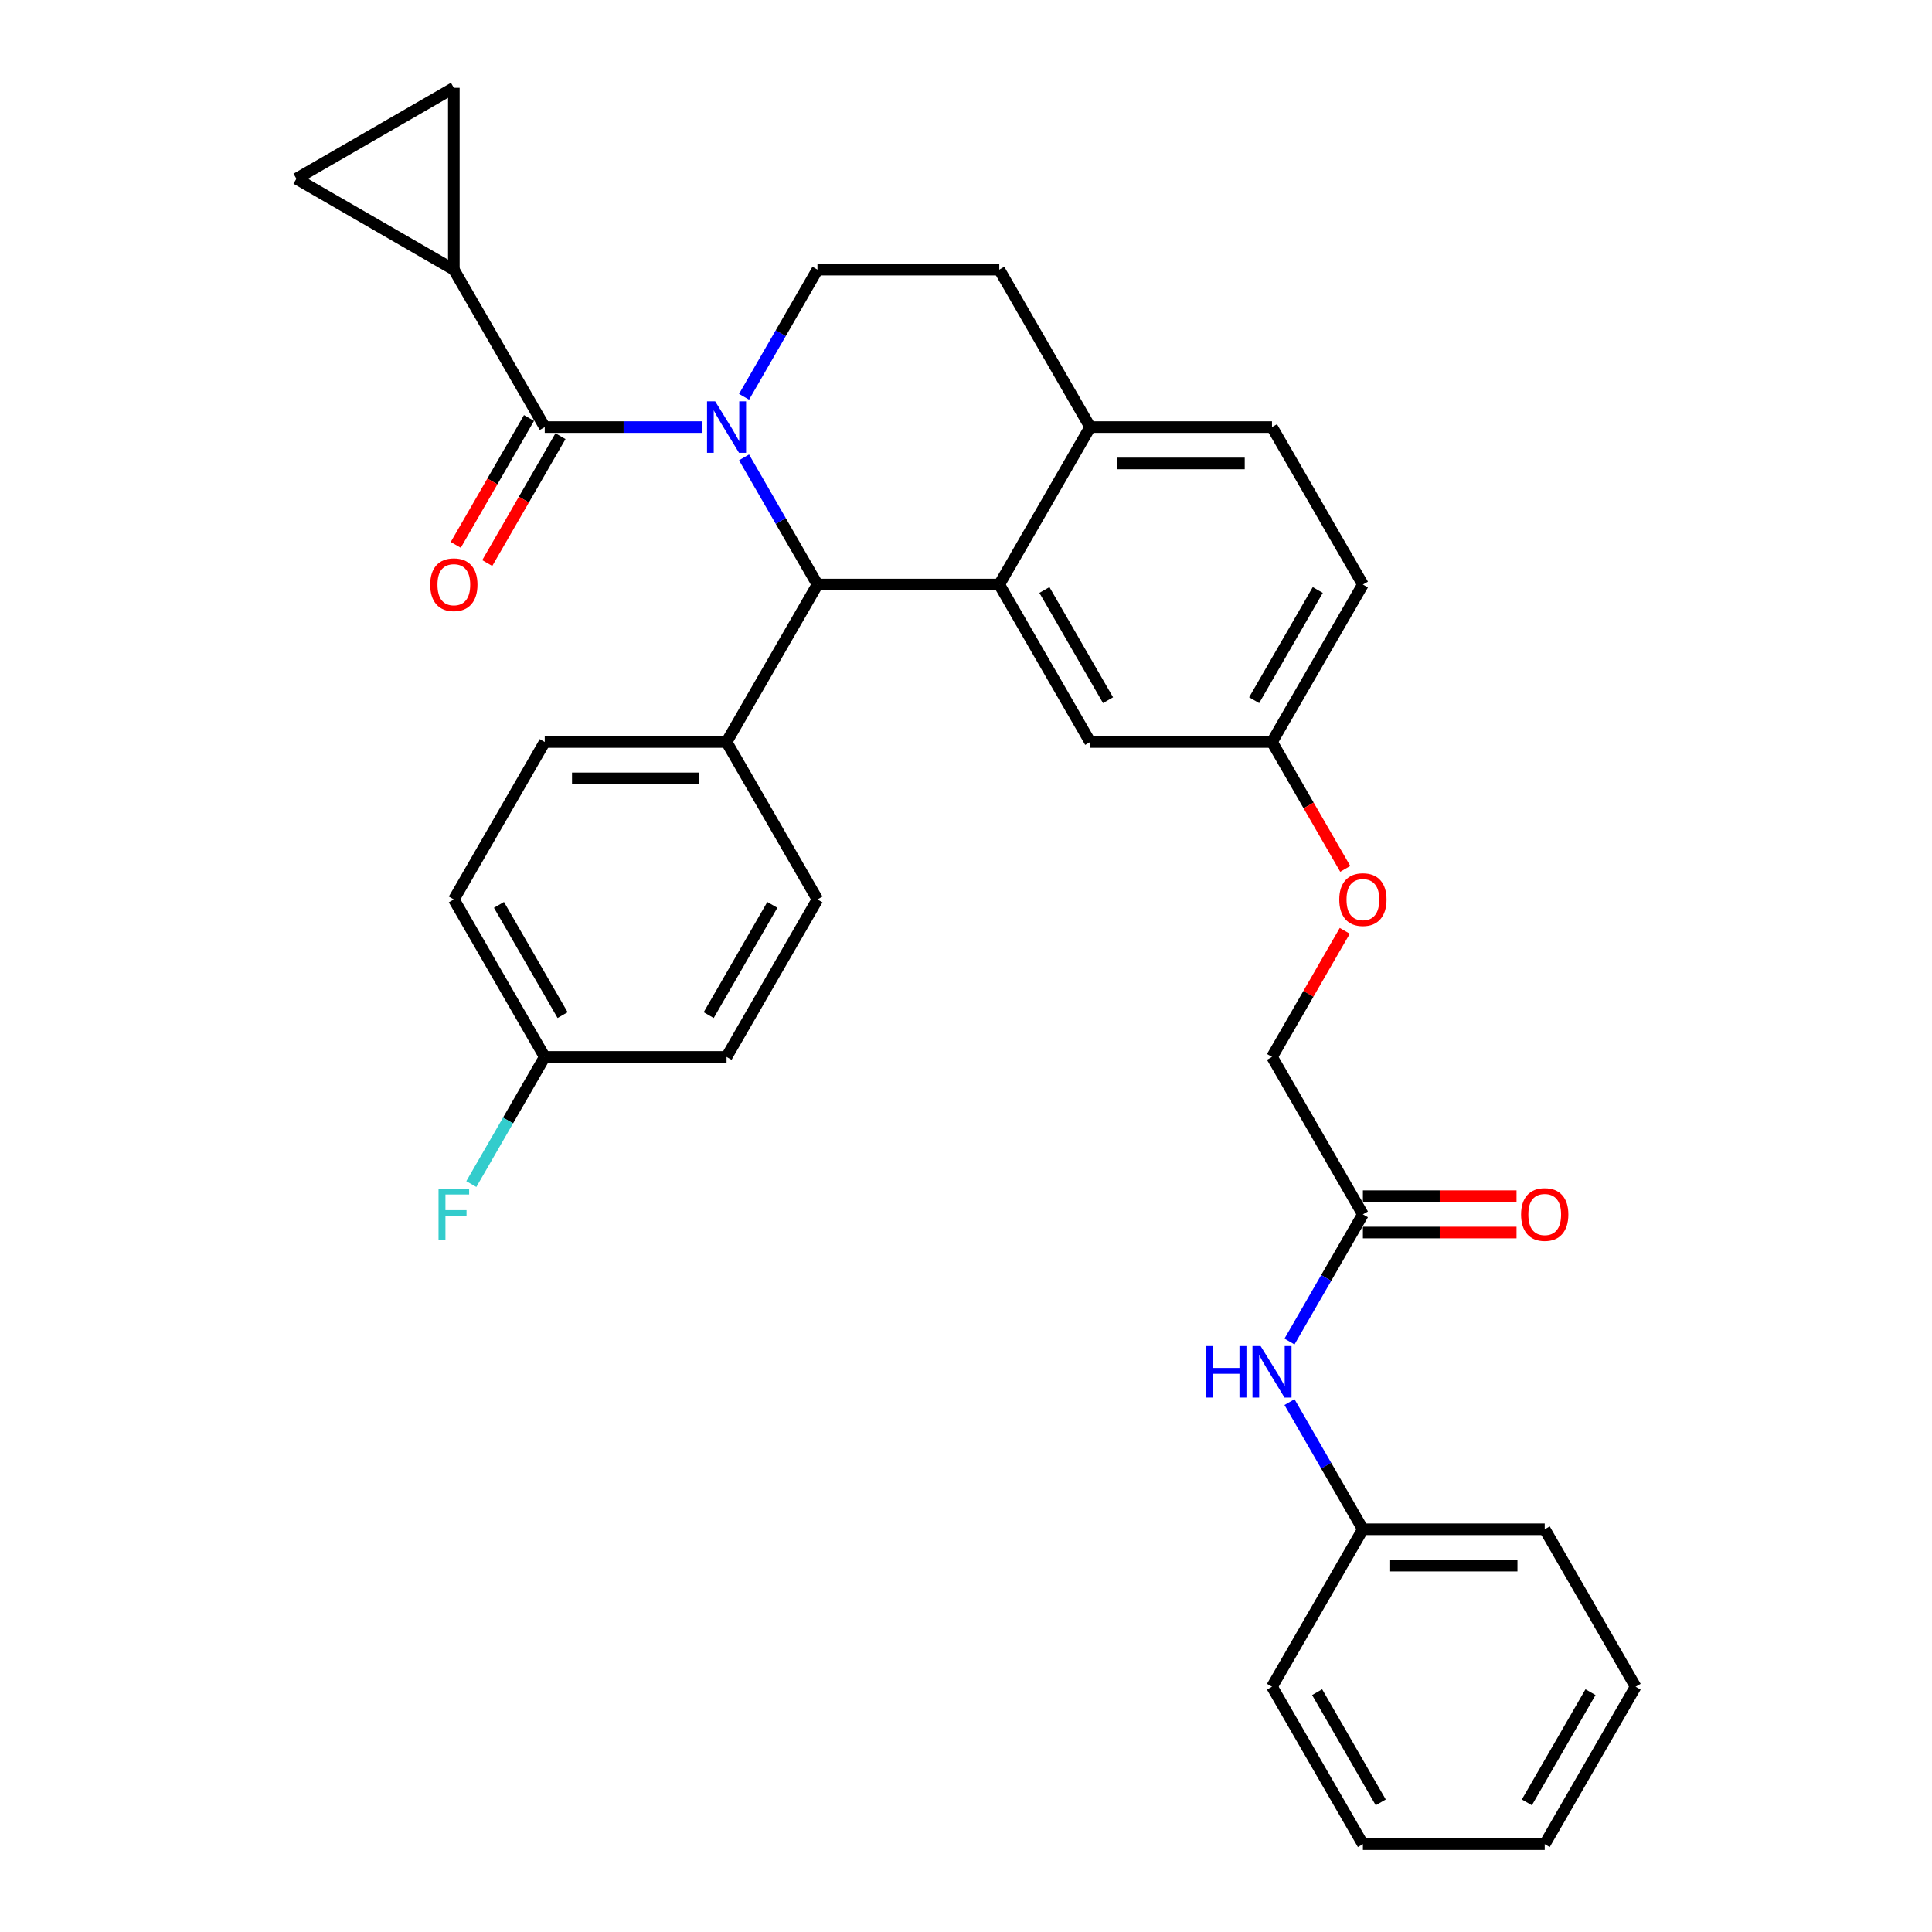 <?xml version='1.0' encoding='iso-8859-1'?>
<svg version='1.1' baseProfile='full'
              xmlns='http://www.w3.org/2000/svg'
                      xmlns:rdkit='http://www.rdkit.org/xml'
                      xmlns:xlink='http://www.w3.org/1999/xlink'
                  xml:space='preserve'
width='1000px' height='1000px' viewBox='0 0 1000 1000'>
<!-- END OF HEADER -->
<rect style='opacity:1.0;fill:#FFFFFF;stroke:none' width='1000' height='1000' x='0' y='0'> </rect>
<path class='bond-0' d='M 846.595,873.047 L 799.542,954.545' style='fill:none;fill-rule:evenodd;stroke:#000000;stroke-width:6px;stroke-linecap:butt;stroke-linejoin:miter;stroke-opacity:1' />
<path class='bond-0' d='M 823.237,875.861 L 790.3,932.91' style='fill:none;fill-rule:evenodd;stroke:#000000;stroke-width:6px;stroke-linecap:butt;stroke-linejoin:miter;stroke-opacity:1' />
<path class='bond-1' d='M 846.595,873.047 L 799.542,791.549' style='fill:none;fill-rule:evenodd;stroke:#000000;stroke-width:6px;stroke-linecap:butt;stroke-linejoin:miter;stroke-opacity:1' />
<path class='bond-2' d='M 705.435,628.552 L 686.435,661.462' style='fill:none;fill-rule:evenodd;stroke:#000000;stroke-width:6px;stroke-linecap:butt;stroke-linejoin:miter;stroke-opacity:1' />
<path class='bond-2' d='M 686.435,661.462 L 667.434,694.372' style='fill:none;fill-rule:evenodd;stroke:#0000FF;stroke-width:6px;stroke-linecap:butt;stroke-linejoin:miter;stroke-opacity:1' />
<path class='bond-3' d='M 705.435,637.962 L 745.195,637.962' style='fill:none;fill-rule:evenodd;stroke:#000000;stroke-width:6px;stroke-linecap:butt;stroke-linejoin:miter;stroke-opacity:1' />
<path class='bond-3' d='M 745.195,637.962 L 784.955,637.962' style='fill:none;fill-rule:evenodd;stroke:#FF0000;stroke-width:6px;stroke-linecap:butt;stroke-linejoin:miter;stroke-opacity:1' />
<path class='bond-3' d='M 705.435,619.141 L 745.195,619.141' style='fill:none;fill-rule:evenodd;stroke:#000000;stroke-width:6px;stroke-linecap:butt;stroke-linejoin:miter;stroke-opacity:1' />
<path class='bond-3' d='M 745.195,619.141 L 784.955,619.141' style='fill:none;fill-rule:evenodd;stroke:#FF0000;stroke-width:6px;stroke-linecap:butt;stroke-linejoin:miter;stroke-opacity:1' />
<path class='bond-4' d='M 705.435,628.552 L 658.382,547.053' style='fill:none;fill-rule:evenodd;stroke:#000000;stroke-width:6px;stroke-linecap:butt;stroke-linejoin:miter;stroke-opacity:1' />
<path class='bond-5' d='M 667.434,725.728 L 686.435,758.638' style='fill:none;fill-rule:evenodd;stroke:#0000FF;stroke-width:6px;stroke-linecap:butt;stroke-linejoin:miter;stroke-opacity:1' />
<path class='bond-5' d='M 686.435,758.638 L 705.435,791.549' style='fill:none;fill-rule:evenodd;stroke:#000000;stroke-width:6px;stroke-linecap:butt;stroke-linejoin:miter;stroke-opacity:1' />
<path class='bond-6' d='M 799.542,954.545 L 705.435,954.545' style='fill:none;fill-rule:evenodd;stroke:#000000;stroke-width:6px;stroke-linecap:butt;stroke-linejoin:miter;stroke-opacity:1' />
<path class='bond-7' d='M 705.435,302.558 L 658.382,384.056' style='fill:none;fill-rule:evenodd;stroke:#000000;stroke-width:6px;stroke-linecap:butt;stroke-linejoin:miter;stroke-opacity:1' />
<path class='bond-7' d='M 682.078,305.372 L 649.14,362.421' style='fill:none;fill-rule:evenodd;stroke:#000000;stroke-width:6px;stroke-linecap:butt;stroke-linejoin:miter;stroke-opacity:1' />
<path class='bond-8' d='M 705.435,302.558 L 658.382,221.059' style='fill:none;fill-rule:evenodd;stroke:#000000;stroke-width:6px;stroke-linecap:butt;stroke-linejoin:miter;stroke-opacity:1' />
<path class='bond-9' d='M 658.382,384.056 L 564.276,384.056' style='fill:none;fill-rule:evenodd;stroke:#000000;stroke-width:6px;stroke-linecap:butt;stroke-linejoin:miter;stroke-opacity:1' />
<path class='bond-10' d='M 658.382,384.056 L 677.339,416.891' style='fill:none;fill-rule:evenodd;stroke:#000000;stroke-width:6px;stroke-linecap:butt;stroke-linejoin:miter;stroke-opacity:1' />
<path class='bond-10' d='M 677.339,416.891 L 696.297,449.726' style='fill:none;fill-rule:evenodd;stroke:#FF0000;stroke-width:6px;stroke-linecap:butt;stroke-linejoin:miter;stroke-opacity:1' />
<path class='bond-11' d='M 564.276,384.056 L 517.223,302.558' style='fill:none;fill-rule:evenodd;stroke:#000000;stroke-width:6px;stroke-linecap:butt;stroke-linejoin:miter;stroke-opacity:1' />
<path class='bond-11' d='M 573.518,362.421 L 540.58,305.372' style='fill:none;fill-rule:evenodd;stroke:#000000;stroke-width:6px;stroke-linecap:butt;stroke-linejoin:miter;stroke-opacity:1' />
<path class='bond-12' d='M 658.382,221.059 L 564.276,221.059' style='fill:none;fill-rule:evenodd;stroke:#000000;stroke-width:6px;stroke-linecap:butt;stroke-linejoin:miter;stroke-opacity:1' />
<path class='bond-12' d='M 644.266,239.881 L 578.392,239.881' style='fill:none;fill-rule:evenodd;stroke:#000000;stroke-width:6px;stroke-linecap:butt;stroke-linejoin:miter;stroke-opacity:1' />
<path class='bond-13' d='M 564.276,221.059 L 517.223,302.558' style='fill:none;fill-rule:evenodd;stroke:#000000;stroke-width:6px;stroke-linecap:butt;stroke-linejoin:miter;stroke-opacity:1' />
<path class='bond-14' d='M 564.276,221.059 L 517.223,139.561' style='fill:none;fill-rule:evenodd;stroke:#000000;stroke-width:6px;stroke-linecap:butt;stroke-linejoin:miter;stroke-opacity:1' />
<path class='bond-15' d='M 517.223,302.558 L 423.116,302.558' style='fill:none;fill-rule:evenodd;stroke:#000000;stroke-width:6px;stroke-linecap:butt;stroke-linejoin:miter;stroke-opacity:1' />
<path class='bond-16' d='M 423.116,302.558 L 376.063,384.056' style='fill:none;fill-rule:evenodd;stroke:#000000;stroke-width:6px;stroke-linecap:butt;stroke-linejoin:miter;stroke-opacity:1' />
<path class='bond-17' d='M 423.116,302.558 L 404.116,269.648' style='fill:none;fill-rule:evenodd;stroke:#000000;stroke-width:6px;stroke-linecap:butt;stroke-linejoin:miter;stroke-opacity:1' />
<path class='bond-17' d='M 404.116,269.648 L 385.115,236.737' style='fill:none;fill-rule:evenodd;stroke:#0000FF;stroke-width:6px;stroke-linecap:butt;stroke-linejoin:miter;stroke-opacity:1' />
<path class='bond-18' d='M 385.115,205.381 L 404.116,172.471' style='fill:none;fill-rule:evenodd;stroke:#0000FF;stroke-width:6px;stroke-linecap:butt;stroke-linejoin:miter;stroke-opacity:1' />
<path class='bond-18' d='M 404.116,172.471 L 423.116,139.561' style='fill:none;fill-rule:evenodd;stroke:#000000;stroke-width:6px;stroke-linecap:butt;stroke-linejoin:miter;stroke-opacity:1' />
<path class='bond-19' d='M 363.604,221.059 L 322.78,221.059' style='fill:none;fill-rule:evenodd;stroke:#0000FF;stroke-width:6px;stroke-linecap:butt;stroke-linejoin:miter;stroke-opacity:1' />
<path class='bond-19' d='M 322.78,221.059 L 281.957,221.059' style='fill:none;fill-rule:evenodd;stroke:#000000;stroke-width:6px;stroke-linecap:butt;stroke-linejoin:miter;stroke-opacity:1' />
<path class='bond-20' d='M 423.116,139.561 L 517.223,139.561' style='fill:none;fill-rule:evenodd;stroke:#000000;stroke-width:6px;stroke-linecap:butt;stroke-linejoin:miter;stroke-opacity:1' />
<path class='bond-21' d='M 696.058,481.797 L 677.22,514.425' style='fill:none;fill-rule:evenodd;stroke:#FF0000;stroke-width:6px;stroke-linecap:butt;stroke-linejoin:miter;stroke-opacity:1' />
<path class='bond-21' d='M 677.22,514.425 L 658.382,547.053' style='fill:none;fill-rule:evenodd;stroke:#000000;stroke-width:6px;stroke-linecap:butt;stroke-linejoin:miter;stroke-opacity:1' />
<path class='bond-22' d='M 234.904,139.561 L 153.405,92.508' style='fill:none;fill-rule:evenodd;stroke:#000000;stroke-width:6px;stroke-linecap:butt;stroke-linejoin:miter;stroke-opacity:1' />
<path class='bond-23' d='M 234.904,139.561 L 234.904,45.455' style='fill:none;fill-rule:evenodd;stroke:#000000;stroke-width:6px;stroke-linecap:butt;stroke-linejoin:miter;stroke-opacity:1' />
<path class='bond-24' d='M 234.904,139.561 L 281.957,221.059' style='fill:none;fill-rule:evenodd;stroke:#000000;stroke-width:6px;stroke-linecap:butt;stroke-linejoin:miter;stroke-opacity:1' />
<path class='bond-25' d='M 273.807,216.354 L 254.85,249.189' style='fill:none;fill-rule:evenodd;stroke:#000000;stroke-width:6px;stroke-linecap:butt;stroke-linejoin:miter;stroke-opacity:1' />
<path class='bond-25' d='M 254.85,249.189 L 235.893,282.024' style='fill:none;fill-rule:evenodd;stroke:#FF0000;stroke-width:6px;stroke-linecap:butt;stroke-linejoin:miter;stroke-opacity:1' />
<path class='bond-25' d='M 290.107,225.765 L 271.149,258.6' style='fill:none;fill-rule:evenodd;stroke:#000000;stroke-width:6px;stroke-linecap:butt;stroke-linejoin:miter;stroke-opacity:1' />
<path class='bond-25' d='M 271.149,258.6 L 252.192,291.434' style='fill:none;fill-rule:evenodd;stroke:#FF0000;stroke-width:6px;stroke-linecap:butt;stroke-linejoin:miter;stroke-opacity:1' />
<path class='bond-26' d='M 153.405,92.508 L 234.904,45.455' style='fill:none;fill-rule:evenodd;stroke:#000000;stroke-width:6px;stroke-linecap:butt;stroke-linejoin:miter;stroke-opacity:1' />
<path class='bond-27' d='M 376.063,384.056 L 281.957,384.056' style='fill:none;fill-rule:evenodd;stroke:#000000;stroke-width:6px;stroke-linecap:butt;stroke-linejoin:miter;stroke-opacity:1' />
<path class='bond-27' d='M 361.947,402.878 L 296.073,402.878' style='fill:none;fill-rule:evenodd;stroke:#000000;stroke-width:6px;stroke-linecap:butt;stroke-linejoin:miter;stroke-opacity:1' />
<path class='bond-28' d='M 376.063,384.056 L 423.116,465.555' style='fill:none;fill-rule:evenodd;stroke:#000000;stroke-width:6px;stroke-linecap:butt;stroke-linejoin:miter;stroke-opacity:1' />
<path class='bond-29' d='M 281.957,384.056 L 234.904,465.555' style='fill:none;fill-rule:evenodd;stroke:#000000;stroke-width:6px;stroke-linecap:butt;stroke-linejoin:miter;stroke-opacity:1' />
<path class='bond-30' d='M 234.904,465.555 L 281.957,547.053' style='fill:none;fill-rule:evenodd;stroke:#000000;stroke-width:6px;stroke-linecap:butt;stroke-linejoin:miter;stroke-opacity:1' />
<path class='bond-30' d='M 258.261,468.369 L 291.199,525.418' style='fill:none;fill-rule:evenodd;stroke:#000000;stroke-width:6px;stroke-linecap:butt;stroke-linejoin:miter;stroke-opacity:1' />
<path class='bond-31' d='M 281.957,547.053 L 376.063,547.053' style='fill:none;fill-rule:evenodd;stroke:#000000;stroke-width:6px;stroke-linecap:butt;stroke-linejoin:miter;stroke-opacity:1' />
<path class='bond-32' d='M 281.957,547.053 L 262.956,579.963' style='fill:none;fill-rule:evenodd;stroke:#000000;stroke-width:6px;stroke-linecap:butt;stroke-linejoin:miter;stroke-opacity:1' />
<path class='bond-32' d='M 262.956,579.963 L 243.955,612.874' style='fill:none;fill-rule:evenodd;stroke:#33CCCC;stroke-width:6px;stroke-linecap:butt;stroke-linejoin:miter;stroke-opacity:1' />
<path class='bond-33' d='M 376.063,547.053 L 423.116,465.555' style='fill:none;fill-rule:evenodd;stroke:#000000;stroke-width:6px;stroke-linecap:butt;stroke-linejoin:miter;stroke-opacity:1' />
<path class='bond-33' d='M 366.821,525.418 L 399.759,468.369' style='fill:none;fill-rule:evenodd;stroke:#000000;stroke-width:6px;stroke-linecap:butt;stroke-linejoin:miter;stroke-opacity:1' />
<path class='bond-34' d='M 705.435,954.545 L 658.382,873.047' style='fill:none;fill-rule:evenodd;stroke:#000000;stroke-width:6px;stroke-linecap:butt;stroke-linejoin:miter;stroke-opacity:1' />
<path class='bond-34' d='M 714.677,932.91 L 681.74,875.861' style='fill:none;fill-rule:evenodd;stroke:#000000;stroke-width:6px;stroke-linecap:butt;stroke-linejoin:miter;stroke-opacity:1' />
<path class='bond-35' d='M 658.382,873.047 L 705.435,791.549' style='fill:none;fill-rule:evenodd;stroke:#000000;stroke-width:6px;stroke-linecap:butt;stroke-linejoin:miter;stroke-opacity:1' />
<path class='bond-36' d='M 705.435,791.549 L 799.542,791.549' style='fill:none;fill-rule:evenodd;stroke:#000000;stroke-width:6px;stroke-linecap:butt;stroke-linejoin:miter;stroke-opacity:1' />
<path class='bond-36' d='M 719.551,810.37 L 785.426,810.37' style='fill:none;fill-rule:evenodd;stroke:#000000;stroke-width:6px;stroke-linecap:butt;stroke-linejoin:miter;stroke-opacity:1' />
<path  class='atom-2' d='M 624.297 696.725
L 627.91 696.725
L 627.91 708.055
L 641.537 708.055
L 641.537 696.725
L 645.151 696.725
L 645.151 723.376
L 641.537 723.376
L 641.537 711.066
L 627.91 711.066
L 627.91 723.376
L 624.297 723.376
L 624.297 696.725
' fill='#0000FF'/>
<path  class='atom-2' d='M 652.491 696.725
L 661.224 710.841
Q 662.09 712.233, 663.483 714.755
Q 664.875 717.277, 664.951 717.428
L 664.951 696.725
L 668.489 696.725
L 668.489 723.376
L 664.838 723.376
L 655.465 707.942
Q 654.373 706.135, 653.206 704.065
Q 652.077 701.995, 651.738 701.355
L 651.738 723.376
L 648.275 723.376
L 648.275 696.725
L 652.491 696.725
' fill='#0000FF'/>
<path  class='atom-3' d='M 787.308 628.627
Q 787.308 622.228, 790.47 618.652
Q 793.632 615.076, 799.542 615.076
Q 805.451 615.076, 808.613 618.652
Q 811.775 622.228, 811.775 628.627
Q 811.775 635.101, 808.576 638.79
Q 805.376 642.442, 799.542 642.442
Q 793.669 642.442, 790.47 638.79
Q 787.308 635.139, 787.308 628.627
M 799.542 639.43
Q 803.607 639.43, 805.79 636.72
Q 808.011 633.972, 808.011 628.627
Q 808.011 623.395, 805.79 620.76
Q 803.607 618.087, 799.542 618.087
Q 795.476 618.087, 793.255 620.722
Q 791.072 623.357, 791.072 628.627
Q 791.072 634.01, 793.255 636.72
Q 795.476 639.43, 799.542 639.43
' fill='#FF0000'/>
<path  class='atom-12' d='M 370.172 207.734
L 378.905 221.85
Q 379.771 223.243, 381.164 225.765
Q 382.557 228.287, 382.632 228.437
L 382.632 207.734
L 386.17 207.734
L 386.17 234.385
L 382.519 234.385
L 373.146 218.951
Q 372.054 217.144, 370.887 215.074
Q 369.758 213.004, 369.419 212.364
L 369.419 234.385
L 365.956 234.385
L 365.956 207.734
L 370.172 207.734
' fill='#0000FF'/>
<path  class='atom-15' d='M 693.201 465.63
Q 693.201 459.231, 696.363 455.655
Q 699.525 452.079, 705.435 452.079
Q 711.345 452.079, 714.507 455.655
Q 717.669 459.231, 717.669 465.63
Q 717.669 472.104, 714.469 475.793
Q 711.27 479.445, 705.435 479.445
Q 699.563 479.445, 696.363 475.793
Q 693.201 472.142, 693.201 465.63
M 705.435 476.433
Q 709.501 476.433, 711.684 473.723
Q 713.905 470.975, 713.905 465.63
Q 713.905 460.398, 711.684 457.763
Q 709.501 455.09, 705.435 455.09
Q 701.37 455.09, 699.149 457.725
Q 696.966 460.36, 696.966 465.63
Q 696.966 471.013, 699.149 473.723
Q 701.37 476.433, 705.435 476.433
' fill='#FF0000'/>
<path  class='atom-18' d='M 222.67 302.633
Q 222.67 296.234, 225.832 292.658
Q 228.994 289.082, 234.904 289.082
Q 240.814 289.082, 243.976 292.658
Q 247.138 296.234, 247.138 302.633
Q 247.138 309.108, 243.938 312.797
Q 240.738 316.448, 234.904 316.448
Q 229.031 316.448, 225.832 312.797
Q 222.67 309.145, 222.67 302.633
M 234.904 313.436
Q 238.969 313.436, 241.152 310.726
Q 243.373 307.978, 243.373 302.633
Q 243.373 297.401, 241.152 294.766
Q 238.969 292.093, 234.904 292.093
Q 230.838 292.093, 228.617 294.728
Q 226.434 297.363, 226.434 302.633
Q 226.434 308.016, 228.617 310.726
Q 230.838 313.436, 234.904 313.436
' fill='#FF0000'/>
<path  class='atom-26' d='M 226.98 615.226
L 242.827 615.226
L 242.827 618.275
L 230.556 618.275
L 230.556 626.368
L 241.472 626.368
L 241.472 629.455
L 230.556 629.455
L 230.556 641.877
L 226.98 641.877
L 226.98 615.226
' fill='#33CCCC'/>
</svg>
